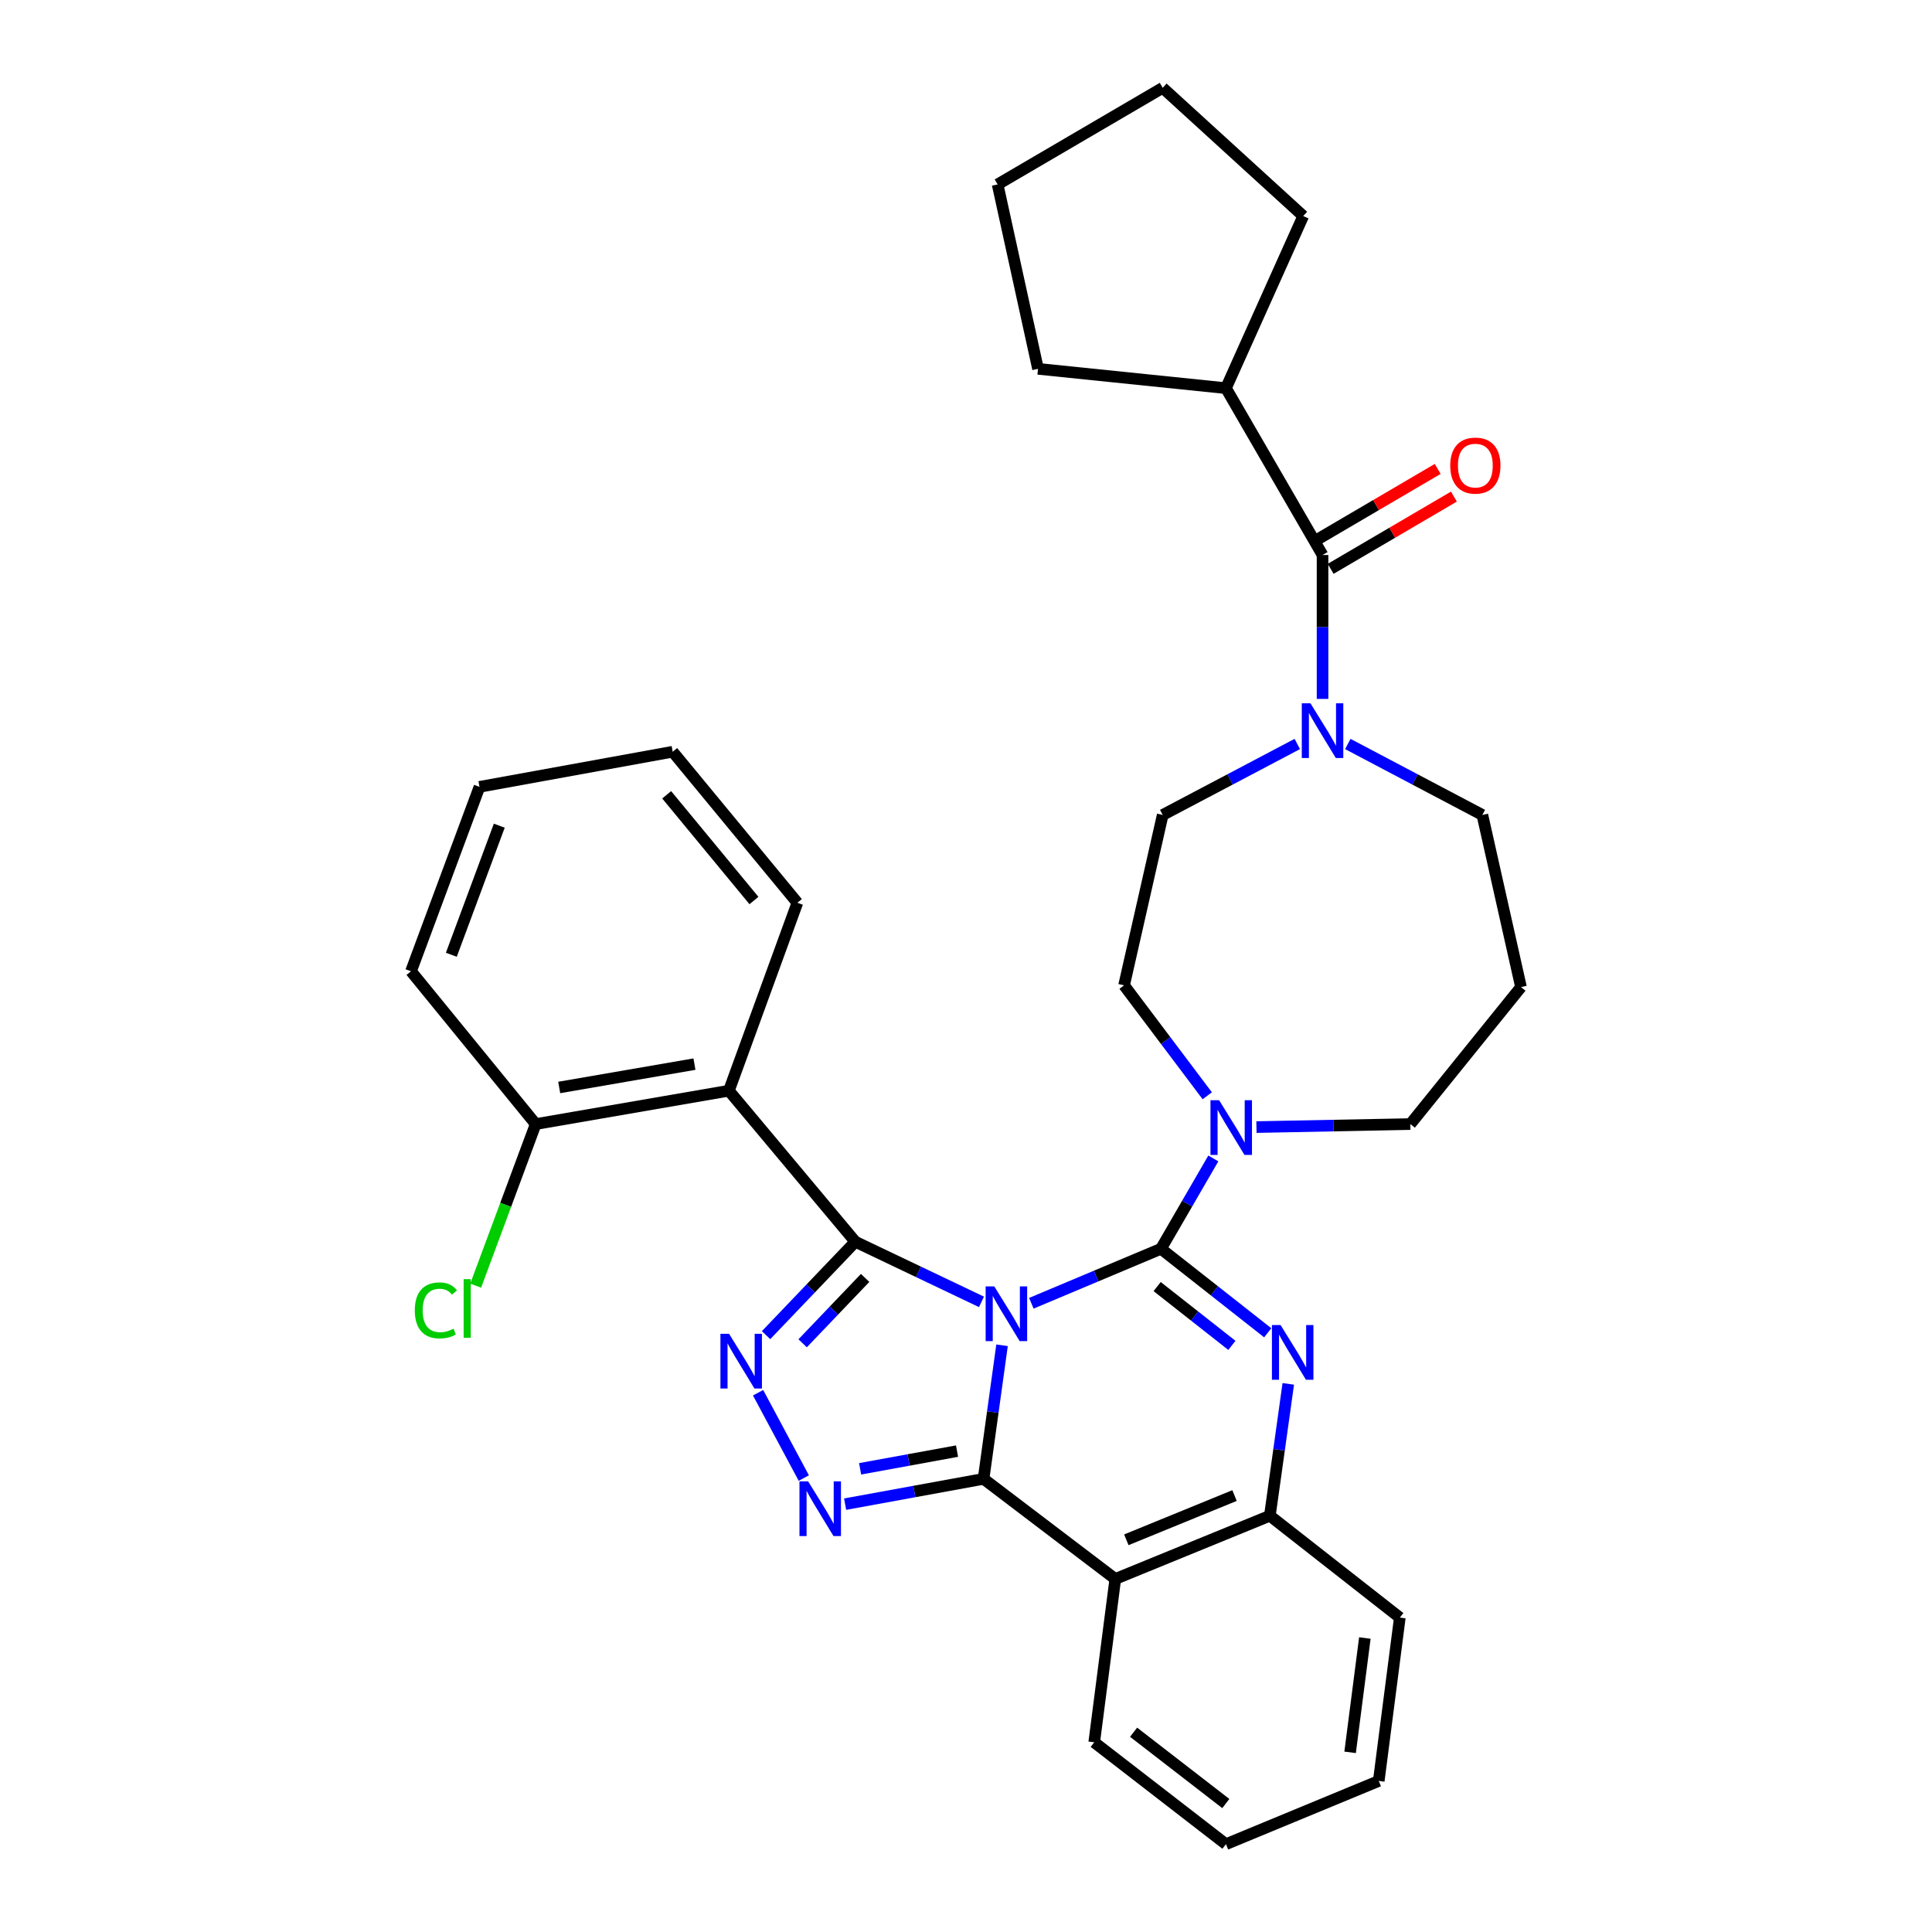 <?xml version='1.0' encoding='iso-8859-1'?>
<svg version='1.1' baseProfile='full'
              xmlns='http://www.w3.org/2000/svg'
                      xmlns:rdkit='http://www.rdkit.org/xml'
                      xmlns:xlink='http://www.w3.org/1999/xlink'
                  xml:space='preserve'
width='1000px' height='1000px' viewBox='0 0 1000 1000'>
<!-- END OF HEADER -->
<rect style='opacity:1.0;fill:#FFFFFF;stroke:none' width='1000' height='1000' x='0' y='0'> </rect>
<path class='bond-0' d='M 634.547,200.913 L 674.544,111.82' style='fill:none;fill-rule:evenodd;stroke:#000000;stroke-width:6px;stroke-linecap:butt;stroke-linejoin:miter;stroke-opacity:1' />
<path class='bond-1' d='M 634.547,200.913 L 537.276,190.909' style='fill:none;fill-rule:evenodd;stroke:#000000;stroke-width:6px;stroke-linecap:butt;stroke-linejoin:miter;stroke-opacity:1' />
<path class='bond-2' d='M 634.547,200.913 L 684.547,287.276' style='fill:none;fill-rule:evenodd;stroke:#000000;stroke-width:6px;stroke-linecap:butt;stroke-linejoin:miter;stroke-opacity:1' />
<path class='bond-3' d='M 697.625,385.083 L 732.447,403.449' style='fill:none;fill-rule:evenodd;stroke:#0000FF;stroke-width:6px;stroke-linecap:butt;stroke-linejoin:miter;stroke-opacity:1' />
<path class='bond-3' d='M 732.447,403.449 L 767.269,421.814' style='fill:none;fill-rule:evenodd;stroke:#000000;stroke-width:6px;stroke-linecap:butt;stroke-linejoin:miter;stroke-opacity:1' />
<path class='bond-4' d='M 684.547,361.753 L 684.547,324.515' style='fill:none;fill-rule:evenodd;stroke:#0000FF;stroke-width:6px;stroke-linecap:butt;stroke-linejoin:miter;stroke-opacity:1' />
<path class='bond-4' d='M 684.547,324.515 L 684.547,287.276' style='fill:none;fill-rule:evenodd;stroke:#000000;stroke-width:6px;stroke-linecap:butt;stroke-linejoin:miter;stroke-opacity:1' />
<path class='bond-5' d='M 671.469,385.082 L 636.643,403.448' style='fill:none;fill-rule:evenodd;stroke:#0000FF;stroke-width:6px;stroke-linecap:butt;stroke-linejoin:miter;stroke-opacity:1' />
<path class='bond-5' d='M 636.643,403.448 L 601.816,421.814' style='fill:none;fill-rule:evenodd;stroke:#000000;stroke-width:6px;stroke-linecap:butt;stroke-linejoin:miter;stroke-opacity:1' />
<path class='bond-6' d='M 688.744,294.435 L 720.643,275.734' style='fill:none;fill-rule:evenodd;stroke:#000000;stroke-width:6px;stroke-linecap:butt;stroke-linejoin:miter;stroke-opacity:1' />
<path class='bond-6' d='M 720.643,275.734 L 752.541,257.033' style='fill:none;fill-rule:evenodd;stroke:#FF0000;stroke-width:6px;stroke-linecap:butt;stroke-linejoin:miter;stroke-opacity:1' />
<path class='bond-6' d='M 680.351,280.118 L 712.249,261.417' style='fill:none;fill-rule:evenodd;stroke:#000000;stroke-width:6px;stroke-linecap:butt;stroke-linejoin:miter;stroke-opacity:1' />
<path class='bond-6' d='M 712.249,261.417 L 744.148,242.716' style='fill:none;fill-rule:evenodd;stroke:#FF0000;stroke-width:6px;stroke-linecap:butt;stroke-linejoin:miter;stroke-opacity:1' />
<path class='bond-7' d='M 674.544,111.82 L 601.816,45.455' style='fill:none;fill-rule:evenodd;stroke:#000000;stroke-width:6px;stroke-linecap:butt;stroke-linejoin:miter;stroke-opacity:1' />
<path class='bond-8' d='M 537.276,190.909 L 516.365,95.454' style='fill:none;fill-rule:evenodd;stroke:#000000;stroke-width:6px;stroke-linecap:butt;stroke-linejoin:miter;stroke-opacity:1' />
<path class='bond-9' d='M 787.267,510.907 L 730.002,581.818' style='fill:none;fill-rule:evenodd;stroke:#000000;stroke-width:6px;stroke-linecap:butt;stroke-linejoin:miter;stroke-opacity:1' />
<path class='bond-10' d='M 787.267,510.907 L 767.269,421.814' style='fill:none;fill-rule:evenodd;stroke:#000000;stroke-width:6px;stroke-linecap:butt;stroke-linejoin:miter;stroke-opacity:1' />
<path class='bond-11' d='M 577.273,817.269 L 566.365,901.816' style='fill:none;fill-rule:evenodd;stroke:#000000;stroke-width:6px;stroke-linecap:butt;stroke-linejoin:miter;stroke-opacity:1' />
<path class='bond-12' d='M 577.273,817.269 L 657.275,784.547' style='fill:none;fill-rule:evenodd;stroke:#000000;stroke-width:6px;stroke-linecap:butt;stroke-linejoin:miter;stroke-opacity:1' />
<path class='bond-12' d='M 582.99,797 L 638.992,774.095' style='fill:none;fill-rule:evenodd;stroke:#000000;stroke-width:6px;stroke-linecap:butt;stroke-linejoin:miter;stroke-opacity:1' />
<path class='bond-13' d='M 577.273,817.269 L 509.091,765.453' style='fill:none;fill-rule:evenodd;stroke:#000000;stroke-width:6px;stroke-linecap:butt;stroke-linejoin:miter;stroke-opacity:1' />
<path class='bond-14' d='M 657.275,784.547 L 724.544,837.267' style='fill:none;fill-rule:evenodd;stroke:#000000;stroke-width:6px;stroke-linecap:butt;stroke-linejoin:miter;stroke-opacity:1' />
<path class='bond-15' d='M 657.275,784.547 L 662.042,750.421' style='fill:none;fill-rule:evenodd;stroke:#000000;stroke-width:6px;stroke-linecap:butt;stroke-linejoin:miter;stroke-opacity:1' />
<path class='bond-15' d='M 662.042,750.421 L 666.809,716.294' style='fill:none;fill-rule:evenodd;stroke:#0000FF;stroke-width:6px;stroke-linecap:butt;stroke-linejoin:miter;stroke-opacity:1' />
<path class='bond-16' d='M 656.177,689.845 L 628.545,668.106' style='fill:none;fill-rule:evenodd;stroke:#0000FF;stroke-width:6px;stroke-linecap:butt;stroke-linejoin:miter;stroke-opacity:1' />
<path class='bond-16' d='M 628.545,668.106 L 600.913,646.367' style='fill:none;fill-rule:evenodd;stroke:#000000;stroke-width:6px;stroke-linecap:butt;stroke-linejoin:miter;stroke-opacity:1' />
<path class='bond-16' d='M 637.626,696.366 L 618.283,681.149' style='fill:none;fill-rule:evenodd;stroke:#0000FF;stroke-width:6px;stroke-linecap:butt;stroke-linejoin:miter;stroke-opacity:1' />
<path class='bond-16' d='M 618.283,681.149 L 598.941,665.932' style='fill:none;fill-rule:evenodd;stroke:#000000;stroke-width:6px;stroke-linecap:butt;stroke-linejoin:miter;stroke-opacity:1' />
<path class='bond-17' d='M 600.913,646.367 L 567.367,660.471' style='fill:none;fill-rule:evenodd;stroke:#000000;stroke-width:6px;stroke-linecap:butt;stroke-linejoin:miter;stroke-opacity:1' />
<path class='bond-17' d='M 567.367,660.471 L 533.821,674.574' style='fill:none;fill-rule:evenodd;stroke:#0000FF;stroke-width:6px;stroke-linecap:butt;stroke-linejoin:miter;stroke-opacity:1' />
<path class='bond-18' d='M 600.913,646.367 L 614.465,622.987' style='fill:none;fill-rule:evenodd;stroke:#000000;stroke-width:6px;stroke-linecap:butt;stroke-linejoin:miter;stroke-opacity:1' />
<path class='bond-18' d='M 614.465,622.987 L 628.018,599.607' style='fill:none;fill-rule:evenodd;stroke:#0000FF;stroke-width:6px;stroke-linecap:butt;stroke-linejoin:miter;stroke-opacity:1' />
<path class='bond-19' d='M 624.875,567.17 L 603.347,538.587' style='fill:none;fill-rule:evenodd;stroke:#0000FF;stroke-width:6px;stroke-linecap:butt;stroke-linejoin:miter;stroke-opacity:1' />
<path class='bond-19' d='M 603.347,538.587 L 581.818,510.004' style='fill:none;fill-rule:evenodd;stroke:#000000;stroke-width:6px;stroke-linecap:butt;stroke-linejoin:miter;stroke-opacity:1' />
<path class='bond-20' d='M 650.335,583.379 L 690.168,582.598' style='fill:none;fill-rule:evenodd;stroke:#0000FF;stroke-width:6px;stroke-linecap:butt;stroke-linejoin:miter;stroke-opacity:1' />
<path class='bond-20' d='M 690.168,582.598 L 730.002,581.818' style='fill:none;fill-rule:evenodd;stroke:#000000;stroke-width:6px;stroke-linecap:butt;stroke-linejoin:miter;stroke-opacity:1' />
<path class='bond-21' d='M 509.091,765.453 L 513.872,730.886' style='fill:none;fill-rule:evenodd;stroke:#000000;stroke-width:6px;stroke-linecap:butt;stroke-linejoin:miter;stroke-opacity:1' />
<path class='bond-21' d='M 513.872,730.886 L 518.654,696.318' style='fill:none;fill-rule:evenodd;stroke:#0000FF;stroke-width:6px;stroke-linecap:butt;stroke-linejoin:miter;stroke-opacity:1' />
<path class='bond-22' d='M 509.091,765.453 L 473.262,772.001' style='fill:none;fill-rule:evenodd;stroke:#000000;stroke-width:6px;stroke-linecap:butt;stroke-linejoin:miter;stroke-opacity:1' />
<path class='bond-22' d='M 473.262,772.001 L 437.432,778.55' style='fill:none;fill-rule:evenodd;stroke:#0000FF;stroke-width:6px;stroke-linecap:butt;stroke-linejoin:miter;stroke-opacity:1' />
<path class='bond-22' d='M 495.358,751.092 L 470.278,755.676' style='fill:none;fill-rule:evenodd;stroke:#000000;stroke-width:6px;stroke-linecap:butt;stroke-linejoin:miter;stroke-opacity:1' />
<path class='bond-22' d='M 470.278,755.676 L 445.197,760.26' style='fill:none;fill-rule:evenodd;stroke:#0000FF;stroke-width:6px;stroke-linecap:butt;stroke-linejoin:miter;stroke-opacity:1' />
<path class='bond-23' d='M 508.006,673.849 L 475.365,658.287' style='fill:none;fill-rule:evenodd;stroke:#0000FF;stroke-width:6px;stroke-linecap:butt;stroke-linejoin:miter;stroke-opacity:1' />
<path class='bond-23' d='M 475.365,658.287 L 442.725,642.725' style='fill:none;fill-rule:evenodd;stroke:#000000;stroke-width:6px;stroke-linecap:butt;stroke-linejoin:miter;stroke-opacity:1' />
<path class='bond-24' d='M 442.725,642.725 L 419.619,666.899' style='fill:none;fill-rule:evenodd;stroke:#000000;stroke-width:6px;stroke-linecap:butt;stroke-linejoin:miter;stroke-opacity:1' />
<path class='bond-24' d='M 419.619,666.899 L 396.512,691.073' style='fill:none;fill-rule:evenodd;stroke:#0000FF;stroke-width:6px;stroke-linecap:butt;stroke-linejoin:miter;stroke-opacity:1' />
<path class='bond-24' d='M 447.79,661.445 L 431.616,678.366' style='fill:none;fill-rule:evenodd;stroke:#000000;stroke-width:6px;stroke-linecap:butt;stroke-linejoin:miter;stroke-opacity:1' />
<path class='bond-24' d='M 431.616,678.366 L 415.441,695.288' style='fill:none;fill-rule:evenodd;stroke:#0000FF;stroke-width:6px;stroke-linecap:butt;stroke-linejoin:miter;stroke-opacity:1' />
<path class='bond-25' d='M 442.725,642.725 L 377.273,564.549' style='fill:none;fill-rule:evenodd;stroke:#000000;stroke-width:6px;stroke-linecap:butt;stroke-linejoin:miter;stroke-opacity:1' />
<path class='bond-26' d='M 392.381,720.871 L 416.045,765.043' style='fill:none;fill-rule:evenodd;stroke:#0000FF;stroke-width:6px;stroke-linecap:butt;stroke-linejoin:miter;stroke-opacity:1' />
<path class='bond-27' d='M 581.818,510.004 L 601.816,421.814' style='fill:none;fill-rule:evenodd;stroke:#000000;stroke-width:6px;stroke-linecap:butt;stroke-linejoin:miter;stroke-opacity:1' />
<path class='bond-28' d='M 377.273,564.549 L 277.273,581.818' style='fill:none;fill-rule:evenodd;stroke:#000000;stroke-width:6px;stroke-linecap:butt;stroke-linejoin:miter;stroke-opacity:1' />
<path class='bond-28' d='M 359.449,550.786 L 289.449,562.874' style='fill:none;fill-rule:evenodd;stroke:#000000;stroke-width:6px;stroke-linecap:butt;stroke-linejoin:miter;stroke-opacity:1' />
<path class='bond-29' d='M 377.273,564.549 L 412.724,467.269' style='fill:none;fill-rule:evenodd;stroke:#000000;stroke-width:6px;stroke-linecap:butt;stroke-linejoin:miter;stroke-opacity:1' />
<path class='bond-30' d='M 277.273,581.818 L 261.74,623.641' style='fill:none;fill-rule:evenodd;stroke:#000000;stroke-width:6px;stroke-linecap:butt;stroke-linejoin:miter;stroke-opacity:1' />
<path class='bond-30' d='M 261.74,623.641 L 246.207,665.464' style='fill:none;fill-rule:evenodd;stroke:#00CC00;stroke-width:6px;stroke-linecap:butt;stroke-linejoin:miter;stroke-opacity:1' />
<path class='bond-31' d='M 277.273,581.818 L 212.733,502.729' style='fill:none;fill-rule:evenodd;stroke:#000000;stroke-width:6px;stroke-linecap:butt;stroke-linejoin:miter;stroke-opacity:1' />
<path class='bond-32' d='M 566.365,901.816 L 634.547,954.545' style='fill:none;fill-rule:evenodd;stroke:#000000;stroke-width:6px;stroke-linecap:butt;stroke-linejoin:miter;stroke-opacity:1' />
<path class='bond-32' d='M 586.746,896.598 L 634.473,933.508' style='fill:none;fill-rule:evenodd;stroke:#000000;stroke-width:6px;stroke-linecap:butt;stroke-linejoin:miter;stroke-opacity:1' />
<path class='bond-33' d='M 634.547,954.545 L 713.636,921.814' style='fill:none;fill-rule:evenodd;stroke:#000000;stroke-width:6px;stroke-linecap:butt;stroke-linejoin:miter;stroke-opacity:1' />
<path class='bond-34' d='M 713.636,921.814 L 724.544,837.267' style='fill:none;fill-rule:evenodd;stroke:#000000;stroke-width:6px;stroke-linecap:butt;stroke-linejoin:miter;stroke-opacity:1' />
<path class='bond-34' d='M 698.813,907.009 L 706.448,847.826' style='fill:none;fill-rule:evenodd;stroke:#000000;stroke-width:6px;stroke-linecap:butt;stroke-linejoin:miter;stroke-opacity:1' />
<path class='bond-35' d='M 412.724,467.269 L 348.184,389.093' style='fill:none;fill-rule:evenodd;stroke:#000000;stroke-width:6px;stroke-linecap:butt;stroke-linejoin:miter;stroke-opacity:1' />
<path class='bond-35' d='M 390.244,466.108 L 345.067,411.385' style='fill:none;fill-rule:evenodd;stroke:#000000;stroke-width:6px;stroke-linecap:butt;stroke-linejoin:miter;stroke-opacity:1' />
<path class='bond-36' d='M 212.733,502.729 L 248.184,407.275' style='fill:none;fill-rule:evenodd;stroke:#000000;stroke-width:6px;stroke-linecap:butt;stroke-linejoin:miter;stroke-opacity:1' />
<path class='bond-36' d='M 233.608,494.189 L 258.424,427.371' style='fill:none;fill-rule:evenodd;stroke:#000000;stroke-width:6px;stroke-linecap:butt;stroke-linejoin:miter;stroke-opacity:1' />
<path class='bond-37' d='M 348.184,389.093 L 248.184,407.275' style='fill:none;fill-rule:evenodd;stroke:#000000;stroke-width:6px;stroke-linecap:butt;stroke-linejoin:miter;stroke-opacity:1' />
<path class='bond-38' d='M 516.365,95.454 L 601.816,45.455' style='fill:none;fill-rule:evenodd;stroke:#000000;stroke-width:6px;stroke-linecap:butt;stroke-linejoin:miter;stroke-opacity:1' />
<path  class='atom-1' d='M 678.287 364.026
L 687.567 379.026
Q 688.487 380.506, 689.967 383.186
Q 691.447 385.866, 691.527 386.026
L 691.527 364.026
L 695.287 364.026
L 695.287 392.346
L 691.407 392.346
L 681.447 375.946
Q 680.287 374.026, 679.047 371.826
Q 677.847 369.626, 677.487 368.946
L 677.487 392.346
L 673.807 392.346
L 673.807 364.026
L 678.287 364.026
' fill='#0000FF'/>
<path  class='atom-3' d='M 750.636 240.989
Q 750.636 234.189, 753.996 230.389
Q 757.356 226.589, 763.636 226.589
Q 769.916 226.589, 773.276 230.389
Q 776.636 234.189, 776.636 240.989
Q 776.636 247.869, 773.236 251.789
Q 769.836 255.669, 763.636 255.669
Q 757.396 255.669, 753.996 251.789
Q 750.636 247.909, 750.636 240.989
M 763.636 252.469
Q 767.956 252.469, 770.276 249.589
Q 772.636 246.669, 772.636 240.989
Q 772.636 235.429, 770.276 232.629
Q 767.956 229.789, 763.636 229.789
Q 759.316 229.789, 756.956 232.589
Q 754.636 235.389, 754.636 240.989
Q 754.636 246.709, 756.956 249.589
Q 759.316 252.469, 763.636 252.469
' fill='#FF0000'/>
<path  class='atom-9' d='M 662.825 685.84
L 672.105 700.84
Q 673.025 702.32, 674.505 705
Q 675.985 707.68, 676.065 707.84
L 676.065 685.84
L 679.825 685.84
L 679.825 714.16
L 675.945 714.16
L 665.985 697.76
Q 664.825 695.84, 663.585 693.64
Q 662.385 691.44, 662.025 690.76
L 662.025 714.16
L 658.345 714.16
L 658.345 685.84
L 662.825 685.84
' fill='#0000FF'/>
<path  class='atom-11' d='M 631.016 569.475
L 640.296 584.475
Q 641.216 585.955, 642.696 588.635
Q 644.176 591.315, 644.256 591.475
L 644.256 569.475
L 648.016 569.475
L 648.016 597.795
L 644.136 597.795
L 634.176 581.395
Q 633.016 579.475, 631.776 577.275
Q 630.576 575.075, 630.216 574.395
L 630.216 597.795
L 626.536 597.795
L 626.536 569.475
L 631.016 569.475
' fill='#0000FF'/>
<path  class='atom-13' d='M 514.651 665.842
L 523.931 680.842
Q 524.851 682.322, 526.331 685.002
Q 527.811 687.682, 527.891 687.842
L 527.891 665.842
L 531.651 665.842
L 531.651 694.162
L 527.771 694.162
L 517.811 677.762
Q 516.651 675.842, 515.411 673.642
Q 514.211 671.442, 513.851 670.762
L 513.851 694.162
L 510.171 694.162
L 510.171 665.842
L 514.651 665.842
' fill='#0000FF'/>
<path  class='atom-15' d='M 377.375 690.385
L 386.655 705.385
Q 387.575 706.865, 389.055 709.545
Q 390.535 712.225, 390.615 712.385
L 390.615 690.385
L 394.375 690.385
L 394.375 718.705
L 390.495 718.705
L 380.535 702.305
Q 379.375 700.385, 378.135 698.185
Q 376.935 695.985, 376.575 695.305
L 376.575 718.705
L 372.895 718.705
L 372.895 690.385
L 377.375 690.385
' fill='#0000FF'/>
<path  class='atom-16' d='M 418.284 766.745
L 427.564 781.745
Q 428.484 783.225, 429.964 785.905
Q 431.444 788.585, 431.524 788.745
L 431.524 766.745
L 435.284 766.745
L 435.284 795.065
L 431.404 795.065
L 421.444 778.665
Q 420.284 776.745, 419.044 774.545
Q 417.844 772.345, 417.484 771.665
L 417.484 795.065
L 413.804 795.065
L 413.804 766.745
L 418.284 766.745
' fill='#0000FF'/>
<path  class='atom-22' d='M 214.702 678.253
Q 214.702 671.213, 217.982 667.533
Q 221.302 663.813, 227.582 663.813
Q 233.422 663.813, 236.542 667.933
L 233.902 670.093
Q 231.622 667.093, 227.582 667.093
Q 223.302 667.093, 221.022 669.973
Q 218.782 672.813, 218.782 678.253
Q 218.782 683.853, 221.102 686.733
Q 223.462 689.613, 228.022 689.613
Q 231.142 689.613, 234.782 687.733
L 235.902 690.733
Q 234.422 691.693, 232.182 692.253
Q 229.942 692.813, 227.462 692.813
Q 221.302 692.813, 217.982 689.053
Q 214.702 685.293, 214.702 678.253
' fill='#00CC00'/>
<path  class='atom-22' d='M 239.982 662.093
L 243.662 662.093
L 243.662 692.453
L 239.982 692.453
L 239.982 662.093
' fill='#00CC00'/>
</svg>
